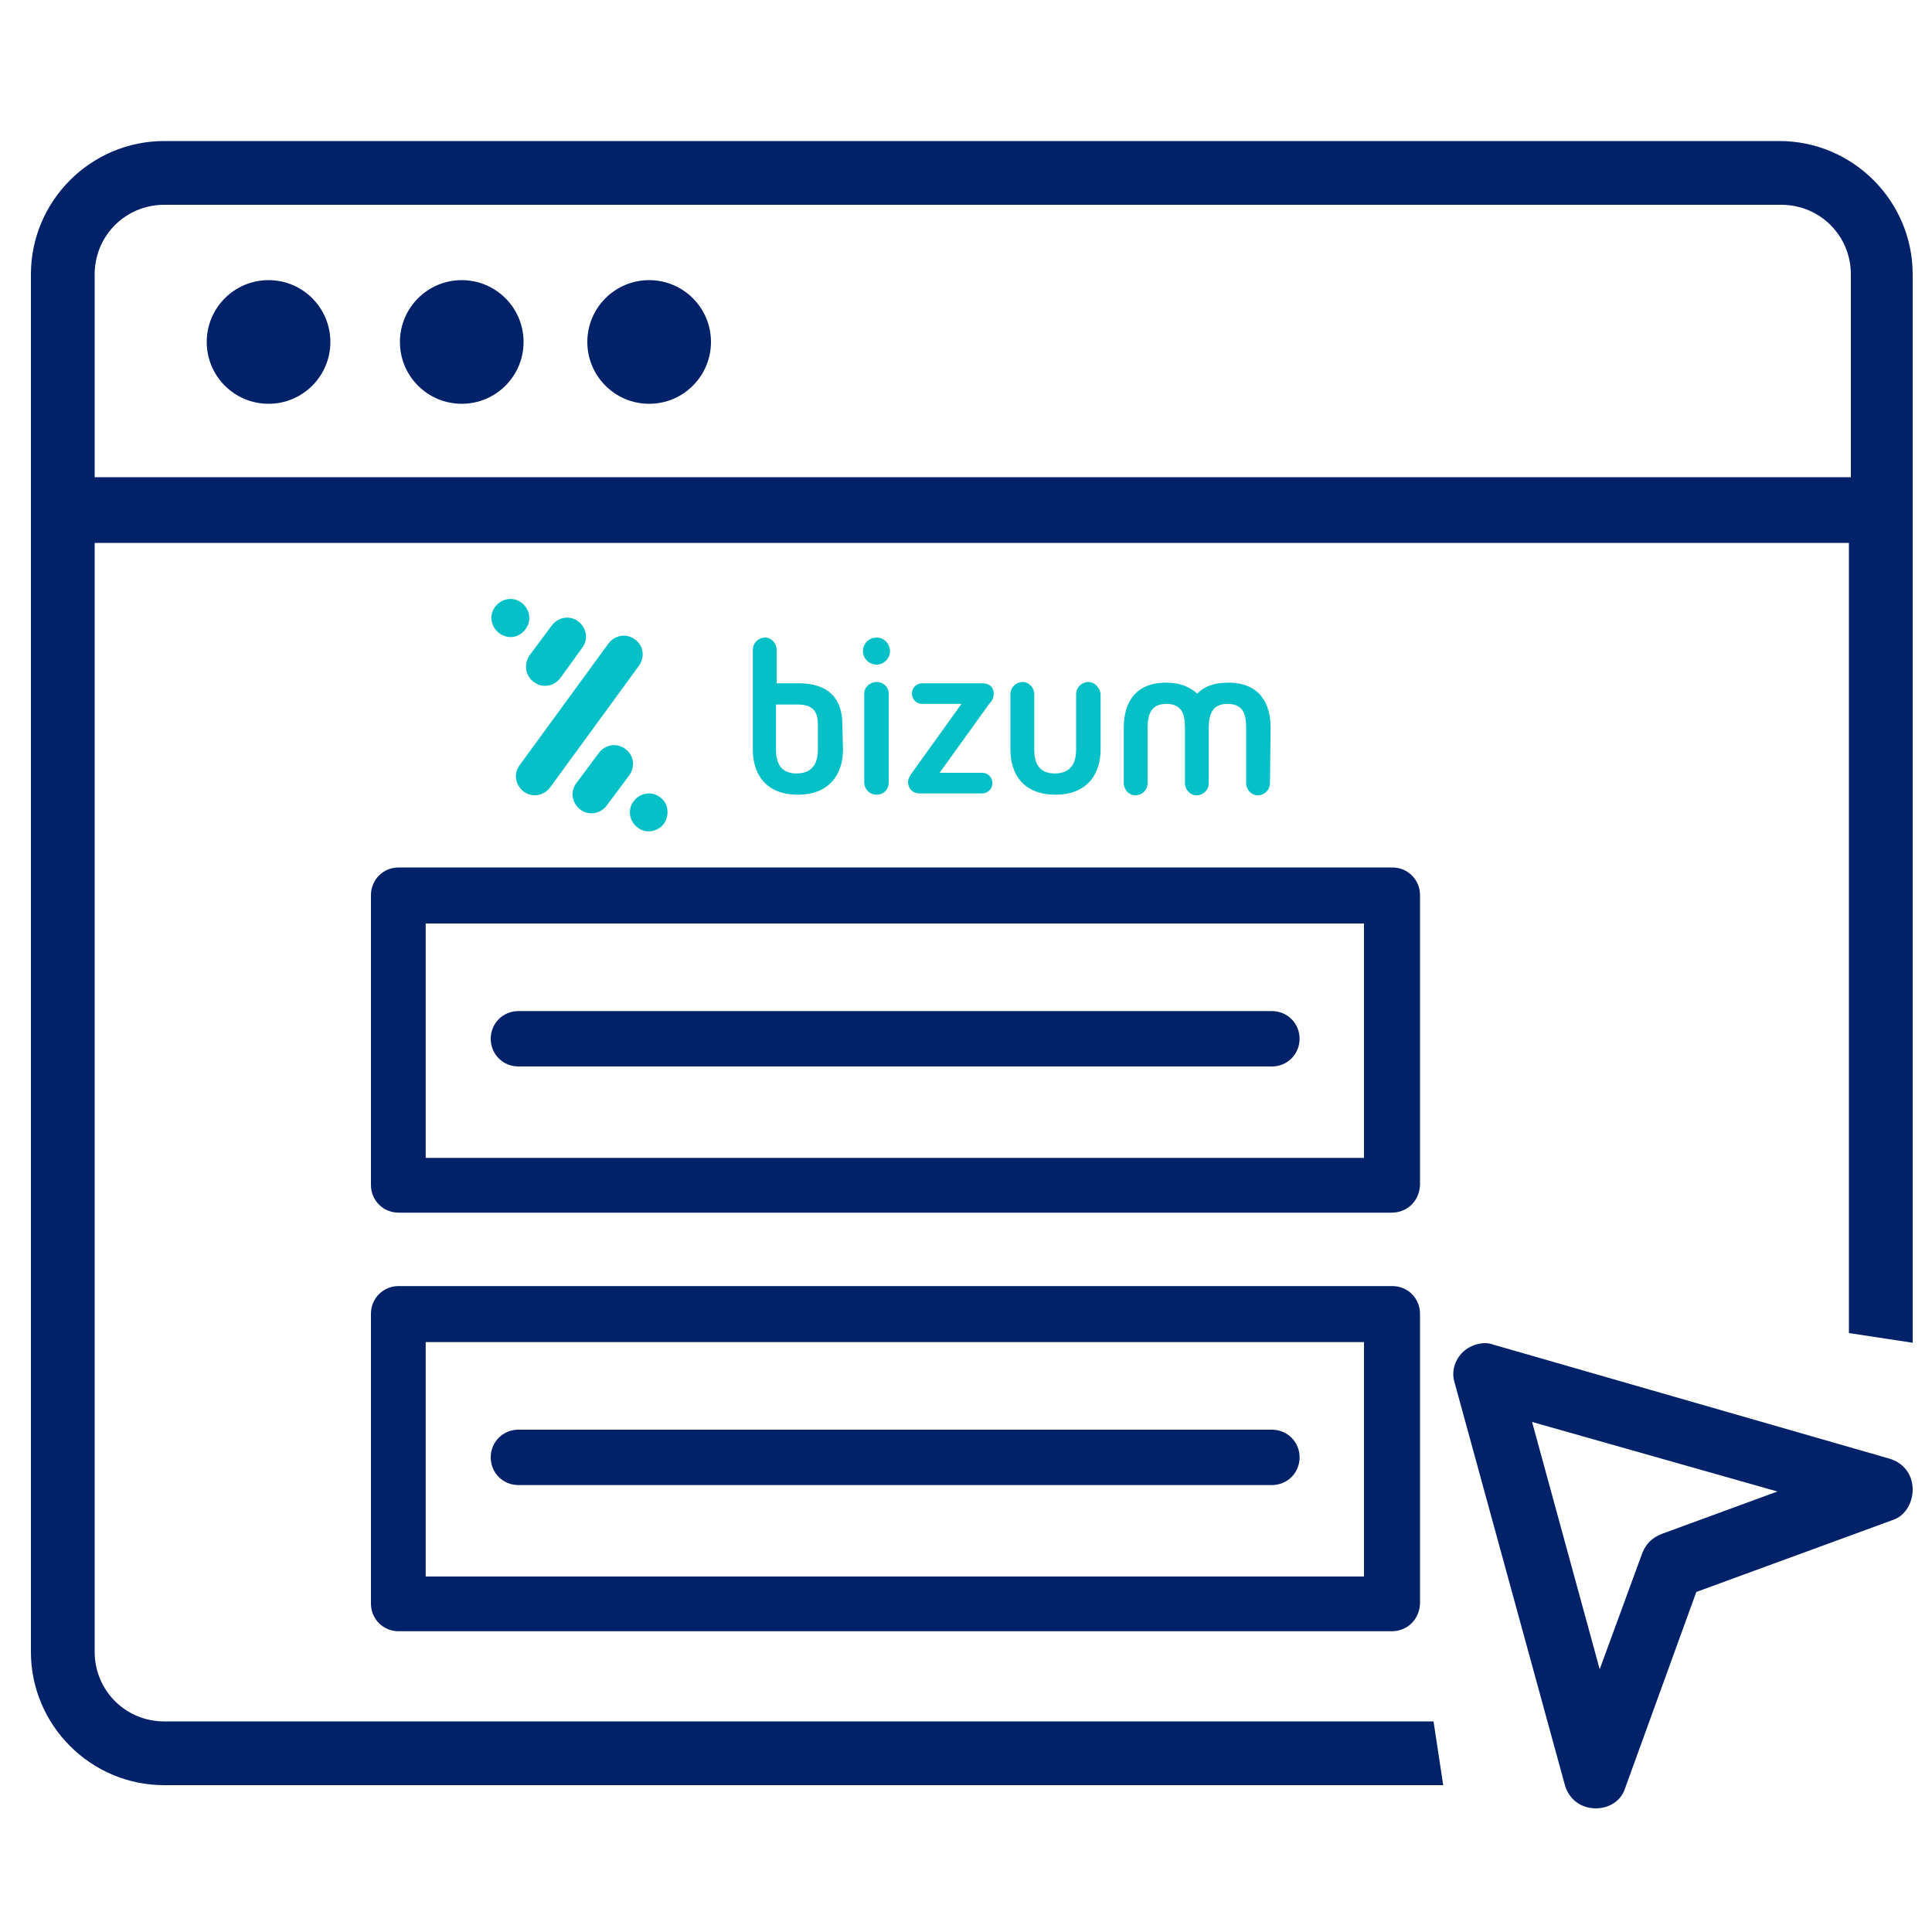<?xml version="1.0" encoding="utf-8"?>
<!-- Generator: Adobe Illustrator 21.0.0, SVG Export Plug-In . SVG Version: 6.00 Build 0)  -->
<svg version="1.1" id="Capa_1" xmlns="http://www.w3.org/2000/svg" xmlns:xlink="http://www.w3.org/1999/xlink" x="0px" y="0px"
	 viewBox="0 0 300 300" style="enable-background:new 0 0 300 300;" xml:space="preserve">
<style type="text/css">
	.st0{fill:#012169;}
	.st1{fill:#05C0C7;}
</style>
<circle class="st0" cx="41.7" cy="53.1" r="9.6"/>
<circle class="st0" cx="71.7" cy="53.1" r="9.6"/>
<circle class="st0" cx="100.8" cy="53.1" r="9.6"/>
<path class="st0" d="M222.6,267.3H25.5c-6,0-10.8-4.8-10.8-10.8V84.3h272.4V207l9.9,1.5V42.6c0-11.4-9.3-20.7-20.7-20.7H25.5
	c-11.4,0-20.7,9.3-20.7,20.7v213.9c0,11.4,9.3,20.7,20.7,20.7h198.6L222.6,267.3z M14.7,42.6c0-6,4.8-10.8,10.8-10.8h251.1
	c6,0,10.8,4.8,10.8,10.8v31.5H14.7V42.6z"/>
<path class="st0" d="M247.8,280.8C247.8,280.8,247.5,280.8,247.8,280.8c-2.4,0-4.2-1.5-4.8-3.6l-17.1-62.4c-0.6-1.8,0-3.6,1.2-4.8
	s3.3-1.8,4.8-1.2l61.5,17.7c2.1,0.6,3.6,2.4,3.6,4.8c0,2.1-1.2,4.2-3.3,4.8l-30.3,11.1l-11.1,30.6
	C251.7,279.6,249.9,280.8,247.8,280.8z M237.9,220.8l10.5,38.4l6.6-18c0.6-1.5,1.5-2.4,3-3l18-6.6L237.9,220.8z"/>
<g>
	<g>
		<path class="st0" d="M216.1,188.3H61.9c-2.4,0-4.3-1.9-4.3-4.3v-45c0-2.4,1.9-4.3,4.3-4.3h154.3c2.4,0,4.3,1.9,4.3,4.3v45
			C220.4,186.5,218.5,188.3,216.1,188.3z M66.1,179.8h145.7v-36.4H66.1V179.8z"/>
		<path class="st0" d="M197.5,165.6h-117c-2.4,0-4.3-1.9-4.3-4.3s1.9-4.3,4.3-4.3h117c2.4,0,4.3,1.9,4.3,4.3
			C201.8,163.7,199.9,165.6,197.5,165.6z"/>
	</g>
</g>
<g>
	<g>
		<path class="st0" d="M216.1,253.3H61.9c-2.4,0-4.3-1.9-4.3-4.3v-45c0-2.4,1.9-4.3,4.3-4.3h154.3c2.4,0,4.3,1.9,4.3,4.3v45
			C220.4,251.5,218.5,253.3,216.1,253.3z M66.1,244.8h145.7v-36.4H66.1V244.8z"/>
		<path class="st0" d="M197.5,230.6h-117c-2.4,0-4.3-1.9-4.3-4.3c0-2.4,1.9-4.3,4.3-4.3h117c2.4,0,4.3,1.9,4.3,4.3
			C201.8,228.7,199.9,230.6,197.5,230.6z"/>
	</g>
</g>
<path class="st1" d="M136.1,105.9c-1,0-1.9,0.8-1.9,1.8v13.8c0,1,0.8,1.9,1.9,1.9s1.9-0.8,1.9-1.9v-13.8
	C138,106.7,137.2,105.9,136.1,105.9z M136.1,99c-1.2,0-2.1,1-2.1,2.1c0,1.2,1,2.1,2.1,2.1c1.2,0,2.1-1,2.1-2.1
	C138.2,100,137.3,99,136.1,99z M154.3,107.7c0-1.2-0.9-1.6-1.8-1.6h-9.3c-0.9,0-1.6,0.7-1.6,1.6c0,0.9,0.7,1.6,1.6,1.6h6.1l-7.9,11
	c-0.2,0.3-0.4,0.8-0.4,1.1c0,1.2,0.9,1.8,1.7,1.8h9.8c0.9,0,1.6-0.7,1.6-1.6c0-0.9-0.7-1.6-1.6-1.6h-6.6l7.7-10.7
	C154.2,108.7,154.3,108.2,154.3,107.7z M127,116.4c0,2.3-1,3.7-3.3,3.7c-2.3,0-3.2-1.4-3.2-3.7v-7h3.4c2.7,0,3.1,1.5,3.1,3.2V116.4z
	 M130.8,112.5c0-3.9-2-6.4-6.8-6.4h-3.4v-5.2c0-1-0.8-1.9-1.8-1.9c-1,0-1.9,0.8-1.9,1.9v15.5c0,3.9,2.1,7,7,7c4.9,0,7-3.2,7-7
	L130.8,112.5L130.8,112.5L130.8,112.5z M169,105.9c-1,0-1.9,0.8-1.9,1.9v8.6c0,2.3-1,3.7-3.3,3.7c-2.3,0-3.2-1.4-3.2-3.7v-8.6
	c0-1-0.8-1.9-1.8-1.9c-1,0-1.9,0.8-1.9,1.9v8.6c0,3.9,2.1,7,7,7c4.9,0,7-3.2,7-7v-8.6C170.8,106.7,169.9,105.9,169,105.9z
	 M197.3,113c0-3.9-1.8-7-6.6-7c-2.2,0-3.7,0.6-4.8,1.7c-1.1-1-2.6-1.7-4.8-1.7c-4.9,0-6.6,3.2-6.6,7v8.6c0,1,0.8,1.9,1.8,1.9
	c1,0,1.9-0.8,1.9-1.9V113c0-2.3,0.7-3.7,2.9-3.7c2.3,0,2.9,1.4,2.9,3.7v8.6c0,1,0.8,1.9,1.8,1.9c1,0,1.9-0.8,1.9-1.9V113
	c0-2.3,0.7-3.7,2.9-3.7c2.3,0,2.9,1.4,2.9,3.7v8.6c0,1,0.8,1.9,1.8,1.9c1,0,1.9-0.8,1.9-1.9L197.3,113z M82.9,105.9
	c1.3,1,3.1,0.7,4.1-0.6l3.4-4.7c1-1.3,0.7-3.1-0.6-4.1c-1.3-1-3.1-0.7-4.1,0.6l-3.5,4.7C81.3,103.2,81.6,105,82.9,105.9z M98.6,99.3
	c-1.3-1-3.1-0.7-4.1,0.6l-13.8,18.9c-1,1.3-0.7,3.1,0.6,4.1c1.3,1,3.1,0.7,4.1-0.6l13.8-18.9C100.2,102,99.9,100.2,98.6,99.3z
	 M81.6,97.7c1-1.3,0.7-3.1-0.6-4.1c-1.3-1-3.1-0.7-4.1,0.6c-1,1.3-0.7,3.1,0.6,4.1C78.8,99.3,80.6,99.1,81.6,97.7z M102.5,123.8
	c-1.3-1-3.1-0.7-4.1,0.6c-1,1.3-0.7,3.1,0.6,4.1c1.3,1,3.1,0.7,4.1-0.6C104,126.6,103.8,124.7,102.5,123.8z M97.1,116.3
	c-1.3-1-3.1-0.7-4.1,0.6l-3.5,4.7c-1,1.3-0.7,3.1,0.6,4.1c1.3,1,3.1,0.7,4.1-0.6l3.5-4.7C98.7,119,98.4,117.2,97.1,116.3z"/>
</svg>
